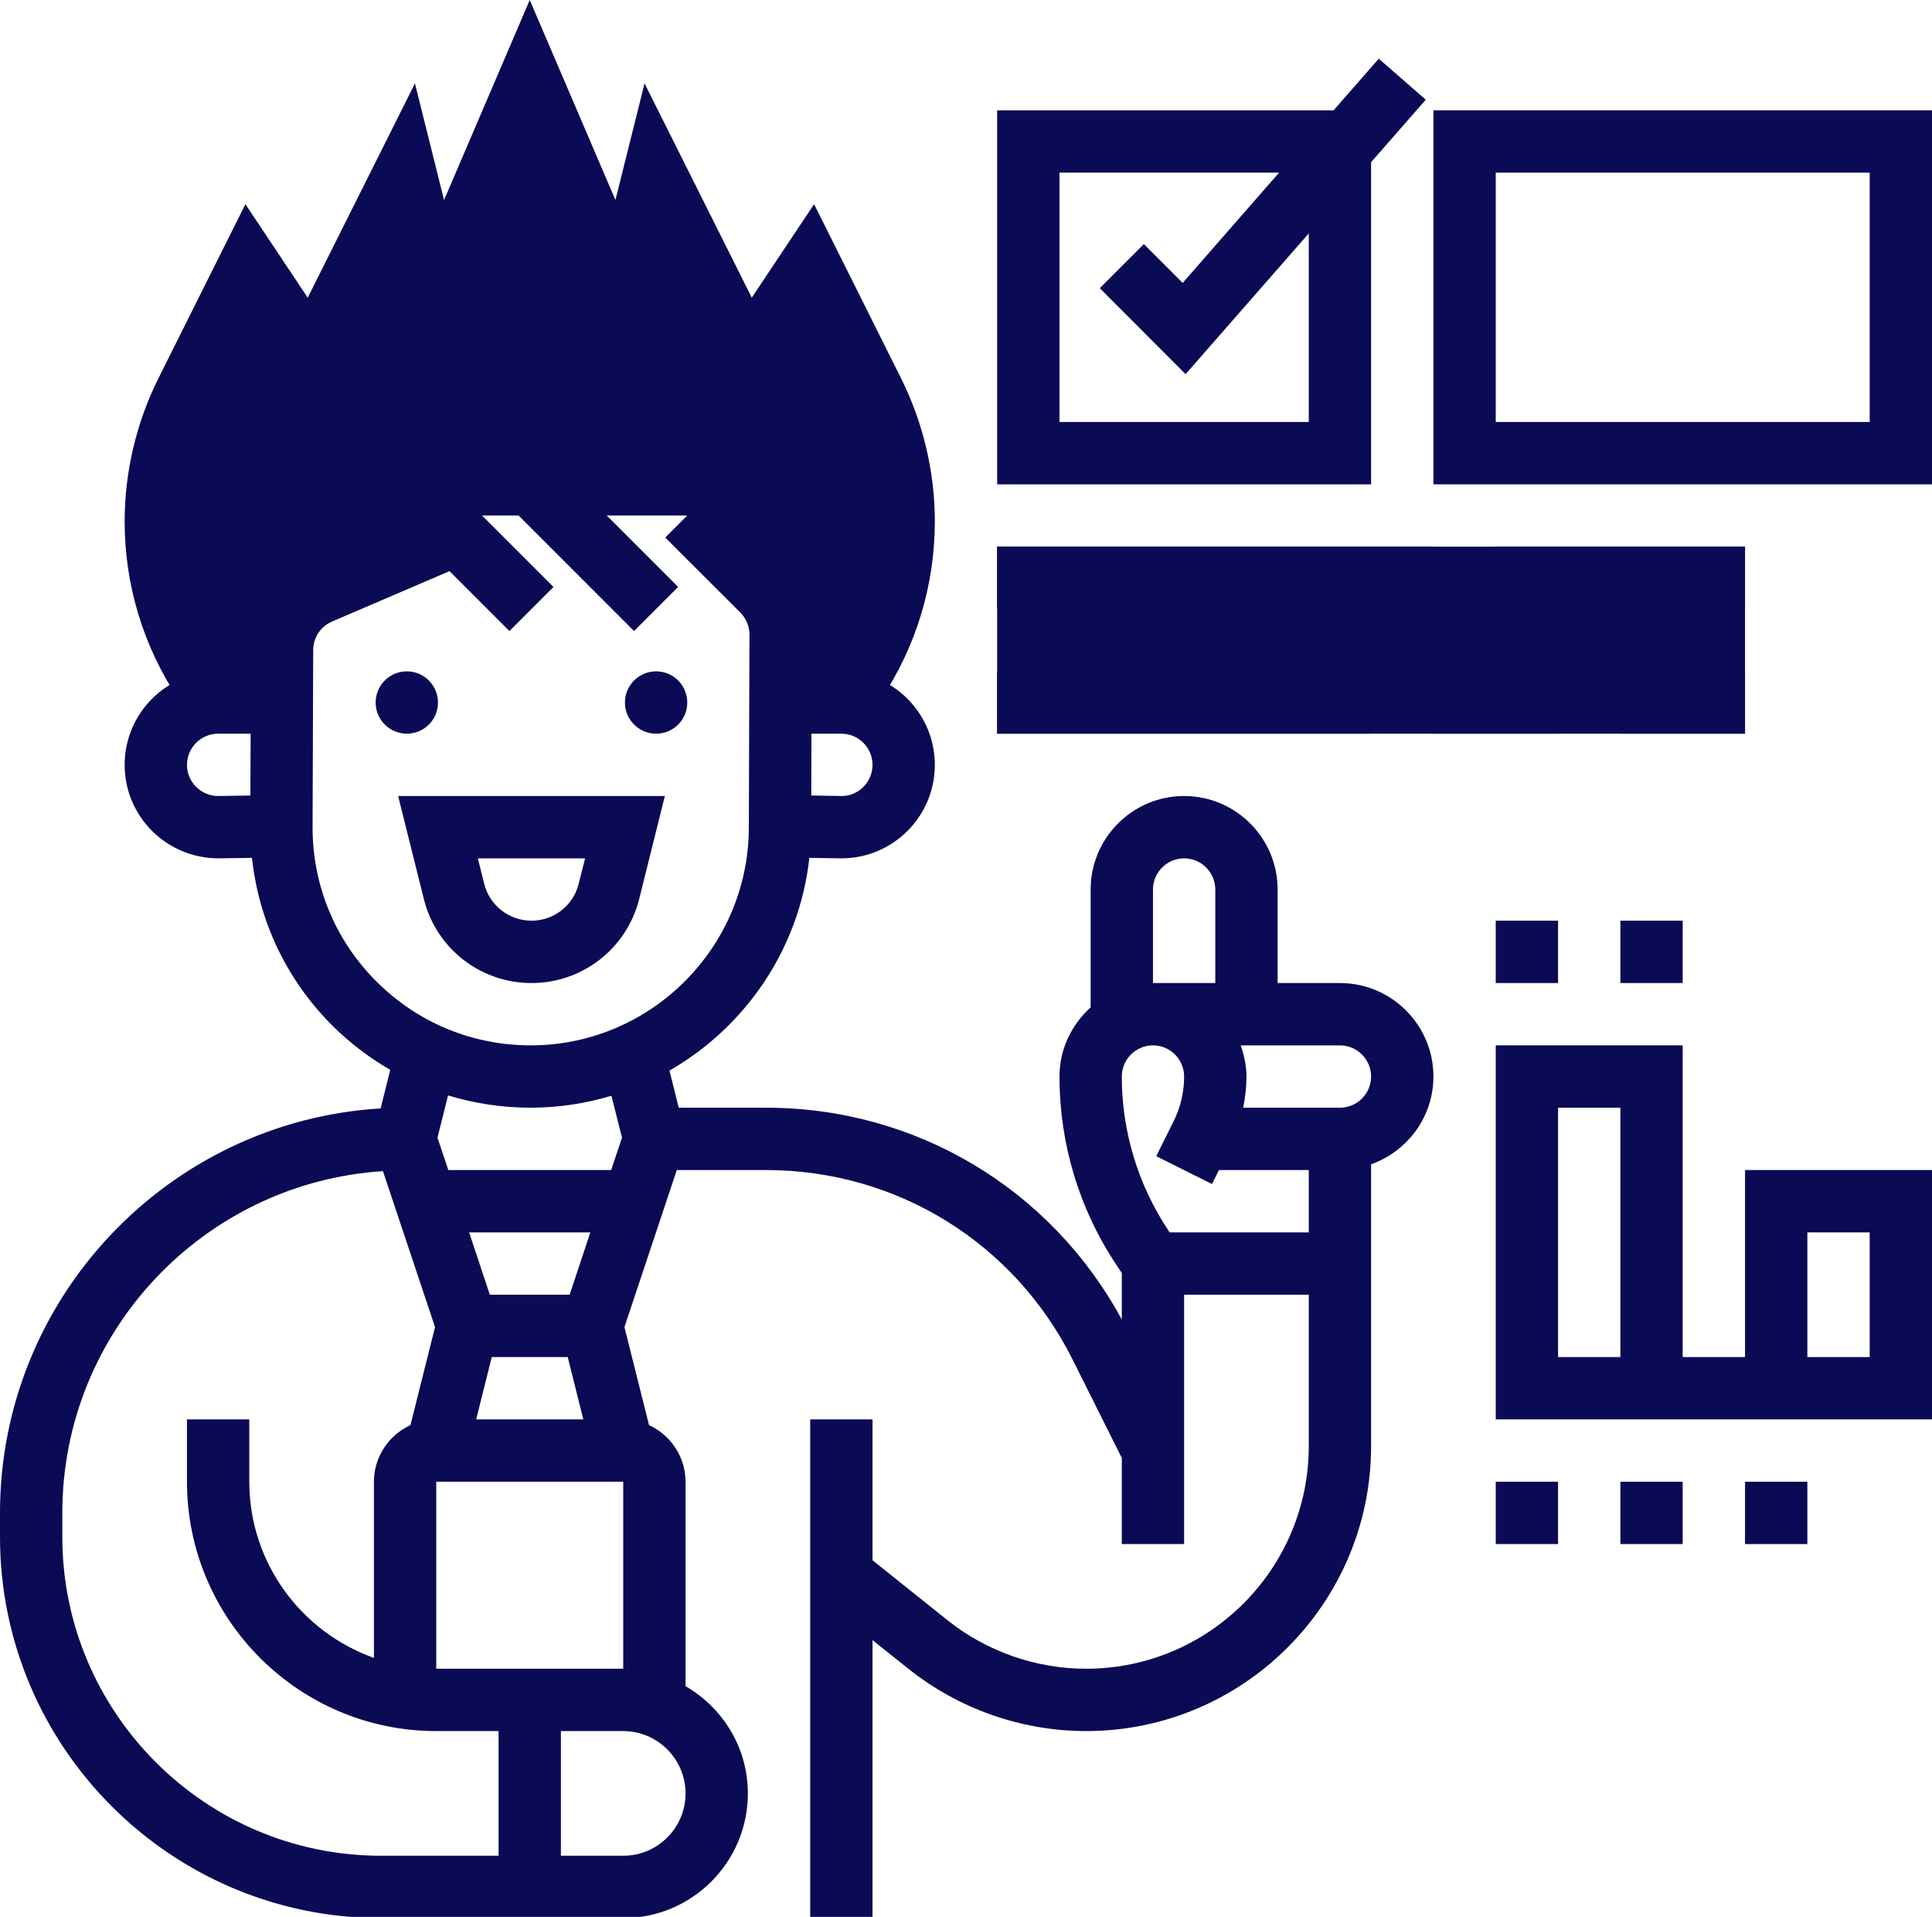 <?xml version="1.0" encoding="UTF-8" standalone="no"?><svg xmlns="http://www.w3.org/2000/svg" xmlns:xlink="http://www.w3.org/1999/xlink" fill="#0a0a55" height="61.5" preserveAspectRatio="xMidYMid meet" version="1" viewBox="0.0 0.0 62.0 61.5" width="62" zoomAndPan="magnify"><defs><clipPath id="a"><path d="M 0 14 L 46 14 L 46 61.539 L 0 61.539 Z M 0 14"/></clipPath></defs><g><g id="change1_1"><path d="M 28.914 12.133 L 26.125 6.551 L 24.125 9.551 L 20.684 2.676 L 19.75 6.418 L 17 0 L 14.25 6.418 L 13.316 2.676 L 9.875 9.551 L 7.875 6.551 L 5.086 12.133 C 4.375 13.555 4 15.145 4 16.73 C 4 18.766 4.598 20.738 5.727 22.43 L 5.988 22.824 C 6.285 22.648 6.629 22.539 7 22.539 L 9 22.539 L 9.051 20.855 C 9.055 20.055 9.531 19.336 10.262 19.023 L 15 16.539 L 22.055 16.539 L 24.469 18.949 C 24.844 19.328 25.055 19.84 25.051 20.371 L 25.043 22.539 L 27 22.539 C 27.371 22.539 27.715 22.648 28.012 22.824 L 28.273 22.434 C 29.402 20.738 30 18.766 30 16.73 C 30 15.145 29.625 13.555 28.914 12.133" fill="#0a0a55"/></g><g id="change1_2"><path d="M 32 23.539 L 56 23.539 L 56 17.539 L 32 17.539 L 32 23.539" fill="#0a0a55"/></g><g id="change2_1"><path d="M 14.055 22.539 C 14.055 21.988 13.609 21.539 13.055 21.539 C 12.504 21.539 12.055 21.988 12.055 22.539 C 12.055 23.094 12.504 23.539 13.055 23.539 C 13.609 23.539 14.055 23.094 14.055 22.539" fill="inherit"/></g><g id="change2_2"><path d="M 22.055 22.539 C 22.055 21.988 21.609 21.539 21.055 21.539 C 20.504 21.539 20.055 21.988 20.055 22.539 C 20.055 23.094 20.504 23.539 21.055 23.539 C 21.609 23.539 22.055 23.094 22.055 22.539" fill="inherit"/></g><g id="change2_3"><path d="M 18.777 27.539 L 18.57 28.355 C 18.398 29.055 17.773 29.539 17.055 29.539 C 16.34 29.539 15.715 29.055 15.539 28.359 L 15.336 27.539 Z M 17.055 31.539 C 18.695 31.539 20.113 30.43 20.512 28.844 L 21.336 25.539 L 12.777 25.539 L 13.602 28.844 C 13.996 30.43 15.418 31.539 17.055 31.539" fill="inherit"/></g><g id="change2_4"><path d="M 21.762 18.832 L 17.762 14.832 L 16.348 16.246 L 20.348 20.246 L 21.762 18.832" fill="inherit"/></g><g clip-path="url(#a)" id="change2_18"><path d="M 43 35.539 L 39.895 35.539 C 39.961 35.211 40 34.875 40 34.539 C 40 34.188 39.926 33.855 39.816 33.539 L 43 33.539 C 43.551 33.539 44 33.988 44 34.539 C 44 35.09 43.551 35.539 43 35.539 Z M 37.535 39.539 L 37.496 39.48 C 36.52 38.012 36 36.305 36 34.539 C 36 33.988 36.449 33.539 37 33.539 C 37.551 33.539 38 33.988 38 34.539 C 38 35.039 37.883 35.539 37.656 35.988 L 37.105 37.094 L 38.895 37.988 L 39.117 37.539 L 42 37.539 L 42 39.539 Z M 37 28.539 C 37 27.988 37.449 27.539 38 27.539 C 38.551 27.539 39 27.988 39 28.539 L 39 31.539 L 37 31.539 Z M 14 53.539 L 14 47.539 L 20 47.539 L 20 53.539 Z M 20 59.539 L 18 59.539 L 18 55.539 L 20 55.539 C 21.102 55.539 22 56.438 22 57.539 C 22 58.645 21.102 59.539 20 59.539 Z M 2 49.309 L 2 48.539 C 2 42.715 6.555 37.945 12.289 37.574 L 13.961 42.578 L 13.172 45.723 C 12.484 46.039 12 46.734 12 47.539 L 12 53.191 C 9.672 52.363 8 50.145 8 47.539 L 8 45.539 L 6 45.539 L 6 47.539 C 6 51.949 9.59 55.539 14 55.539 L 16 55.539 L 16 59.539 L 12.23 59.539 C 6.59 59.539 2 54.949 2 49.309 Z M 17.031 35.539 C 17.93 35.539 18.801 35.402 19.621 35.156 L 19.961 36.5 L 19.613 37.539 L 14.387 37.539 L 14.039 36.5 L 14.379 35.145 C 15.227 35.402 16.117 35.539 17.031 35.539 Z M 15.719 41.539 L 15.055 39.539 L 18.945 39.539 L 18.281 41.539 Z M 15.781 43.539 L 18.219 43.539 L 18.719 45.539 L 15.281 45.539 Z M 7 25.539 C 6.449 25.539 6 25.09 6 24.539 C 6 23.988 6.449 23.539 7 23.539 L 8.043 23.539 L 8.035 25.523 Z M 27 23.539 C 27.551 23.539 28 23.988 28 24.539 C 28 25.09 27.551 25.539 27.016 25.539 L 26.035 25.523 L 26.039 23.539 Z M 43 31.539 L 41 31.539 L 41 28.539 C 41 26.887 39.656 25.539 38 25.539 C 36.344 25.539 35 26.887 35 28.539 L 35 32.32 C 34.391 32.871 34 33.656 34 34.539 C 34 36.699 34.633 38.793 35.832 40.59 L 36 40.844 L 36 42.336 C 33.723 38.137 29.391 35.539 24.582 35.539 L 21.781 35.539 L 21.484 34.348 C 23.922 32.949 25.652 30.445 25.973 27.523 L 27 27.539 C 28.656 27.539 30 26.195 30 24.539 C 30 22.887 28.656 21.539 27 21.539 L 26.047 21.539 L 26.051 20.375 C 26.055 19.582 25.734 18.805 25.176 18.242 L 22.762 15.832 L 21.348 17.246 L 23.762 19.656 C 23.945 19.844 24.055 20.105 24.051 20.367 L 24.031 26.566 C 24.016 30.41 20.875 33.539 17.031 33.539 C 15.156 33.539 13.395 32.809 12.07 31.48 C 10.746 30.152 10.023 28.387 10.031 26.516 L 10.051 20.859 C 10.051 20.457 10.289 20.098 10.656 19.941 L 14.426 18.324 L 16.348 20.246 L 17.762 18.832 L 13.762 14.832 L 12.348 16.246 L 12.906 16.805 L 9.867 18.105 C 8.77 18.574 8.055 19.652 8.051 20.848 L 8.051 21.539 L 7 21.539 C 5.344 21.539 4 22.887 4 24.539 C 4 26.195 5.344 27.539 7.016 27.539 L 8.086 27.523 C 8.305 29.551 9.195 31.43 10.652 32.891 C 11.219 33.457 11.848 33.934 12.523 34.324 L 12.215 35.562 C 5.41 35.973 0 41.637 0 48.539 L 0 49.309 C 0 56.055 5.488 61.539 12.23 61.539 L 20 61.539 C 22.207 61.539 24 59.746 24 57.539 C 24 56.066 23.191 54.789 22 54.098 L 22 47.539 C 22 46.734 21.516 46.039 20.828 45.723 L 20.039 42.578 L 21.719 37.539 L 24.582 37.539 C 28.777 37.539 32.547 39.871 34.422 43.621 L 36 46.777 L 36 49.539 L 38 49.539 L 38 41.539 L 42 41.539 L 42 46.395 C 42 50.336 38.797 53.539 34.855 53.539 C 33.242 53.539 31.656 52.984 30.395 51.973 L 28 50.059 L 28 45.539 L 26 45.539 L 26 61.539 L 28 61.539 L 28 52.621 L 29.145 53.535 C 30.762 54.828 32.789 55.539 34.855 55.539 C 39.898 55.539 44 51.438 44 46.395 L 44 37.355 C 45.16 36.941 46 35.84 46 34.539 C 46 32.887 44.656 31.539 43 31.539" fill="inherit"/></g><g id="change2_5"><path d="M 34 13.539 L 34 5.539 L 41.047 5.539 L 37.953 9.078 L 36.707 7.832 L 35.293 9.246 L 38.047 12.004 L 42 7.488 L 42 13.539 Z M 44 5.203 L 45.754 3.199 L 44.246 1.883 L 42.797 3.539 L 32 3.539 L 32 15.539 L 44 15.539 L 44 5.203" fill="inherit"/></g><g id="change2_6"><path d="M 60 13.539 L 48 13.539 L 48 5.539 L 60 5.539 Z M 46 3.539 L 46 15.539 L 62 15.539 L 62 3.539 L 46 3.539" fill="inherit"/></g><g id="change2_7"><path d="M 46 17.539 L 32 17.539 L 32 19.539 L 46 19.539 L 46 17.539" fill="inherit"/></g><g id="change2_8"><path d="M 56 17.539 L 48 17.539 L 48 19.539 L 56 19.539 L 56 17.539" fill="inherit"/></g><g id="change2_9"><path d="M 44 21.539 L 32 21.539 L 32 23.539 L 44 23.539 L 44 21.539" fill="inherit"/></g><g id="change2_10"><path d="M 50 21.539 L 46 21.539 L 46 23.539 L 50 23.539 L 50 21.539" fill="inherit"/></g><g id="change2_11"><path d="M 56 21.539 L 52 21.539 L 52 23.539 L 56 23.539 L 56 21.539" fill="inherit"/></g><g id="change2_12"><path d="M 50 31.539 L 50 29.539 L 48 29.539 L 48 31.539 L 50 31.539" fill="inherit"/></g><g id="change2_13"><path d="M 52 31.539 L 54 31.539 L 54 29.539 L 52 29.539 L 52 31.539" fill="inherit"/></g><g id="change2_14"><path d="M 58 39.539 L 60 39.539 L 60 43.539 L 58 43.539 Z M 52 43.539 L 50 43.539 L 50 35.539 L 52 35.539 Z M 56 43.539 L 54 43.539 L 54 33.539 L 48 33.539 L 48 45.539 L 62 45.539 L 62 37.539 L 56 37.539 L 56 43.539" fill="inherit"/></g><g id="change2_15"><path d="M 48 49.539 L 50 49.539 L 50 47.539 L 48 47.539 L 48 49.539" fill="inherit"/></g><g id="change2_16"><path d="M 52 49.539 L 54 49.539 L 54 47.539 L 52 47.539 L 52 49.539" fill="inherit"/></g><g id="change2_17"><path d="M 56 49.539 L 58 49.539 L 58 47.539 L 56 47.539 L 56 49.539" fill="inherit"/></g></g></svg>